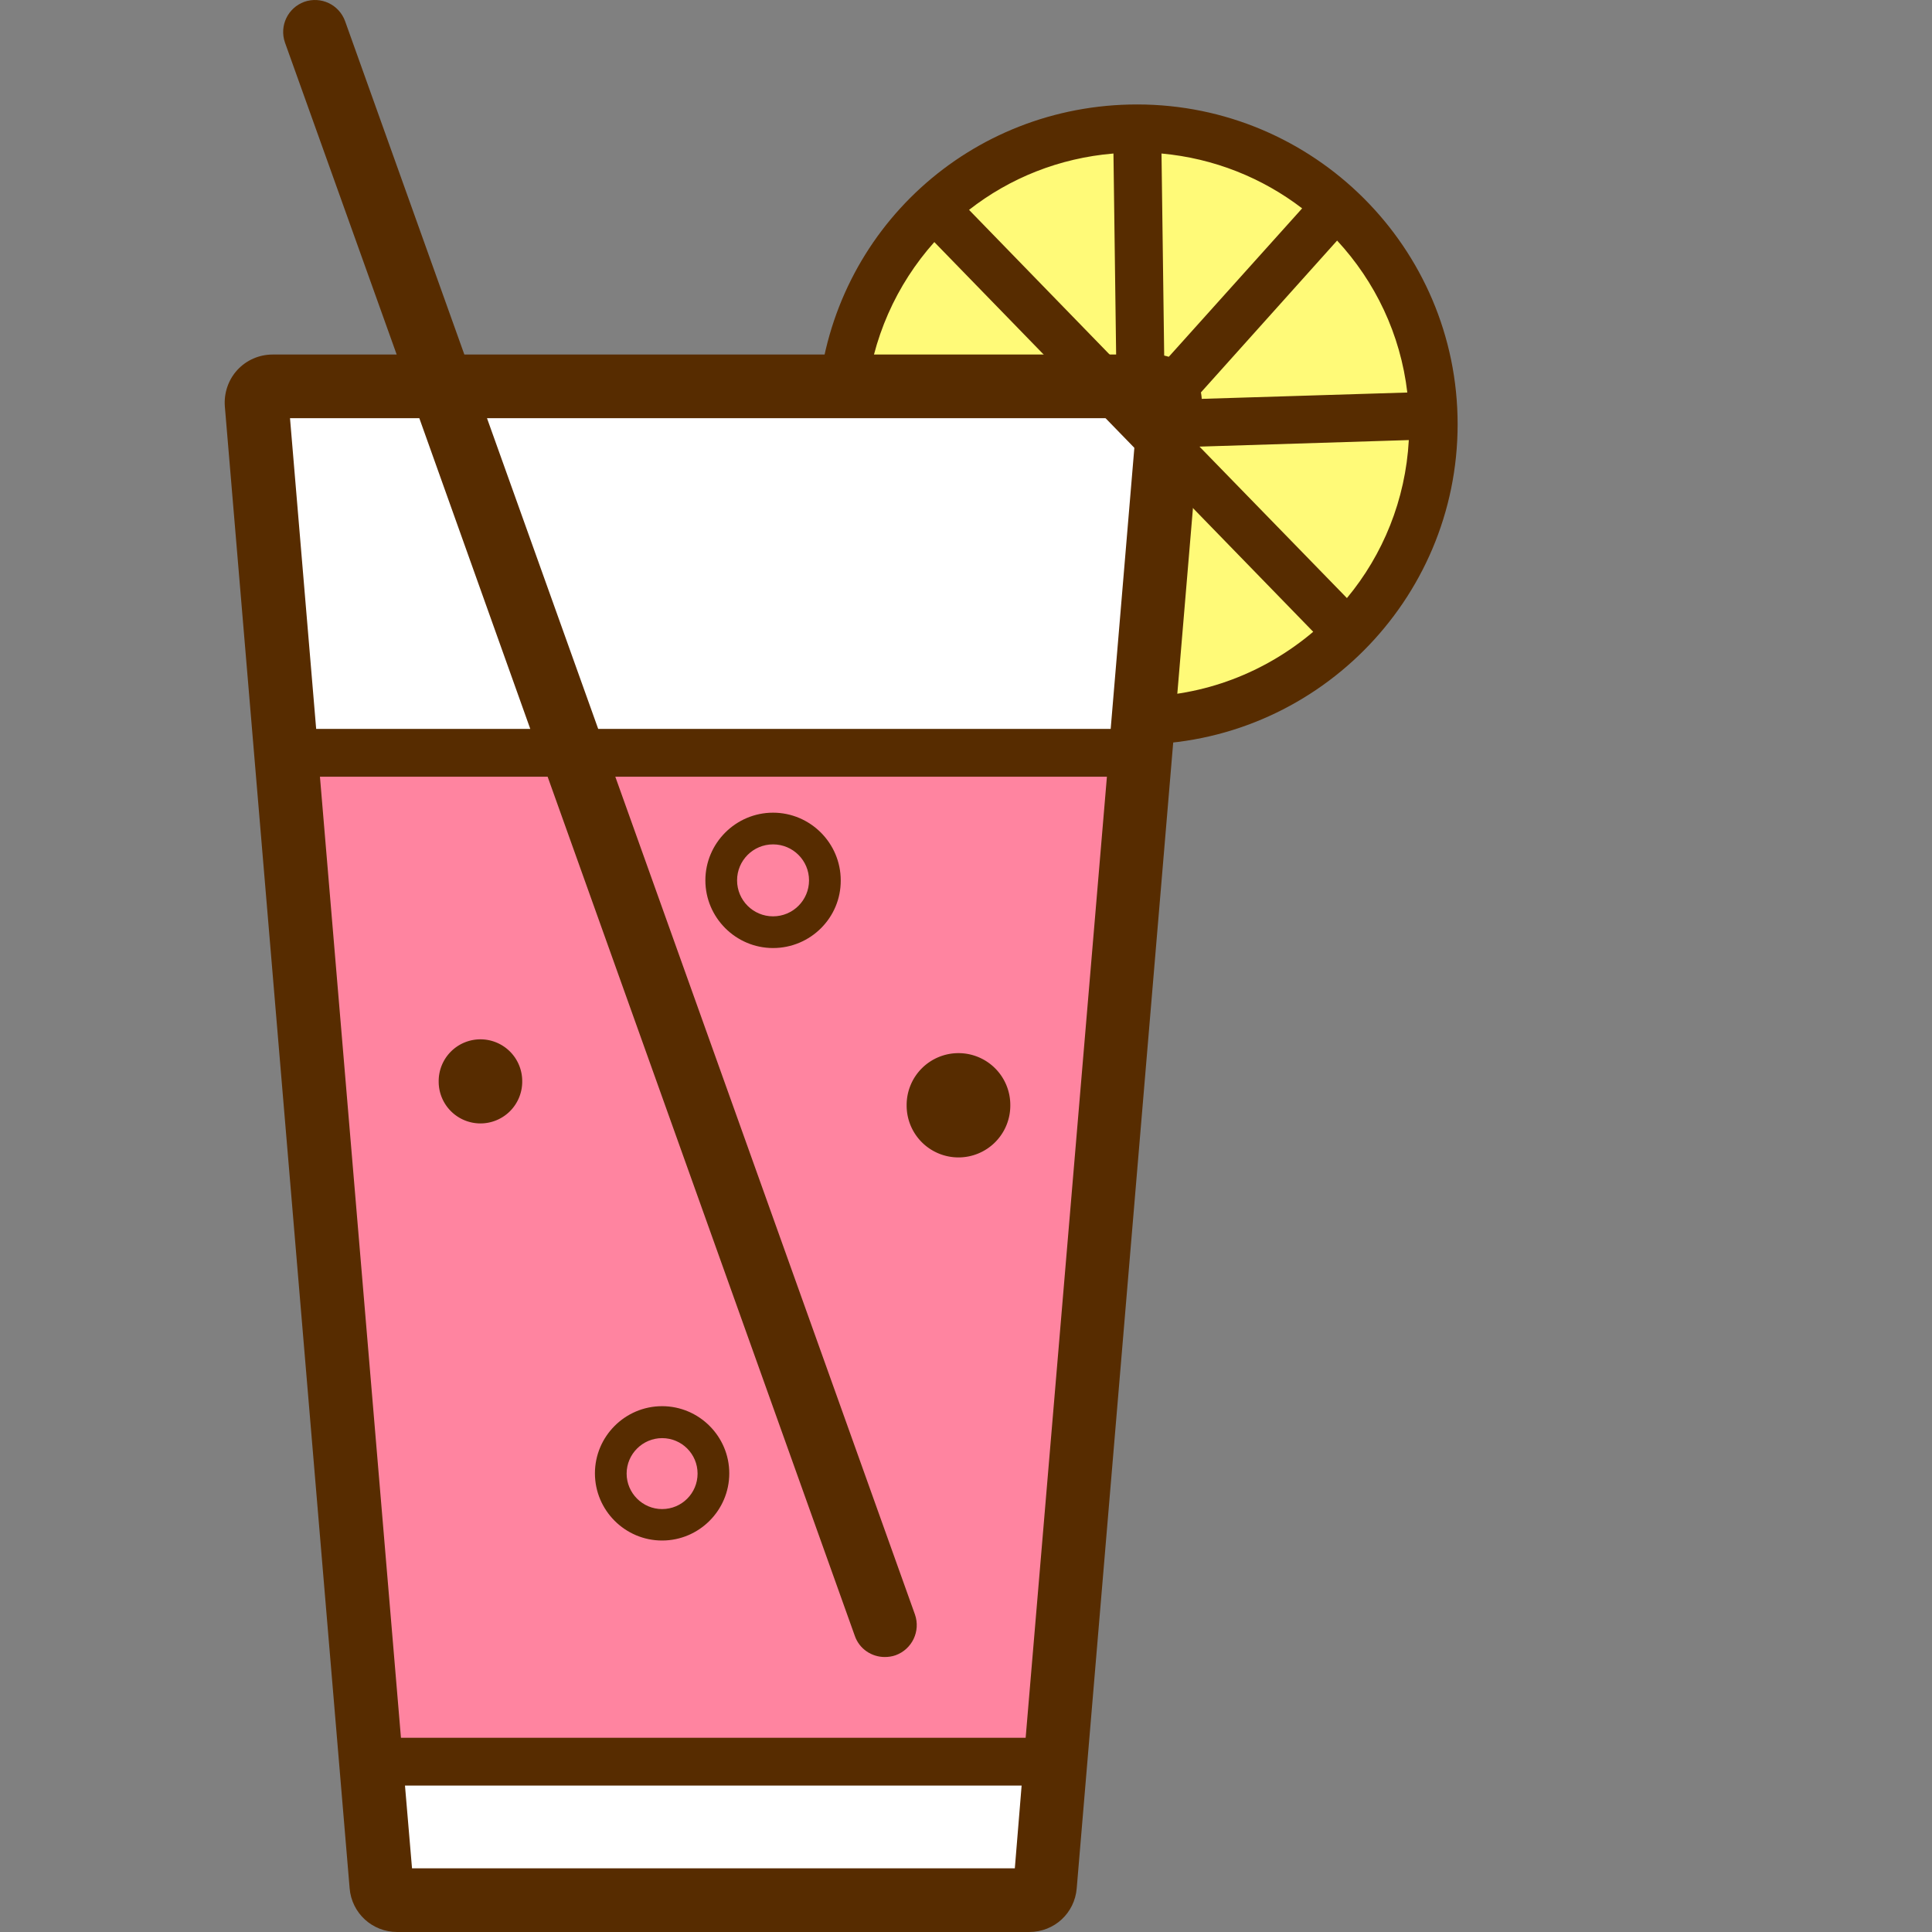 <?xml version="1.0" standalone="no"?><!DOCTYPE svg PUBLIC "-//W3C//DTD SVG 1.1//EN" "http://www.w3.org/Graphics/SVG/1.1/DTD/svg11.dtd"><svg t="1559559077850" class="icon" style="" viewBox="0 0 1024 1024" version="1.1" xmlns="http://www.w3.org/2000/svg" p-id="21393" xmlns:xlink="http://www.w3.org/1999/xlink" width="16" height="16"><rect x="0" y="0" width="1024" height="1024" fill="#808080" stroke="none"/><defs><style type="text/css"></style></defs><path d="M445.738 225.115c0-4.934 0.267-9.734 0.667-14.402 7.334-80.009 74.541-142.549 156.417-142.549 86.676 0 157.083 70.274 157.083 157.083s-70.274 157.083-157.083 157.083" fill="#FFFA78" p-id="21394"></path><path d="M545.616 1007.065H210.647c-4.4 0-8.001-3.334-8.401-7.734l-66.14-785.417c-0.4-4.934 3.467-9.201 8.401-9.201h467.25c4.934 0 8.801 4.267 8.401 9.201l-66.14 785.417c-0.4 4.4-4 7.734-8.401 7.734z" fill="#FFFFFF" p-id="21395"></path><path d="M150.24 399h455.782l-45.071 534.724H195.312z" fill="#FF84A0" p-id="21396"></path><path d="M630.425 196.045c-4.801-5.201-11.601-8.134-18.669-8.134H246.117L182.91 11.225c-3.2-8.801-12.801-13.335-21.602-10.268-8.801 3.2-13.335 12.801-10.268 21.602L210.247 187.911H144.506c-7.067 0-13.868 2.934-18.669 8.134-4.801 5.201-7.201 12.268-6.667 19.335l66.14 785.417c1.067 13.201 12.001 23.202 25.203 23.202h334.969c13.335 0 24.136-10.001 25.203-23.202l66.14-785.417c0.8-7.067-1.6-14.135-6.401-19.335zM153.707 221.648H222.248l58.806 164.684H167.575L153.707 221.648z m384.174 768.615H218.381l-3.734-43.871h326.835l-3.6 43.871z m5.734-69.207H212.513l-42.938-509.388H290.255l162.817 455.382c2.4 6.934 8.934 11.201 15.868 11.201 1.867 0 3.867-0.267 5.734-0.933 8.801-3.2 13.335-12.801 10.268-21.602l-158.817-444.047h260.561l-43.071 509.388z m45.071-534.724H317.058L258.118 221.648h344.437l-13.868 164.684z" fill="#572C00" p-id="21397"></path><path d="M409.734 502.478c-19.735 0-35.87-16.135-35.87-35.87 0-19.735 16.135-35.87 35.87-35.87 19.735 0 35.87 16.135 35.87 35.87 0.133 19.735-16.002 35.87-35.87 35.87z m0-54.939c-10.534 0-19.069 8.534-19.069 19.069s8.534 19.069 19.069 19.069 19.069-8.534 19.069-19.069-8.534-19.069-19.069-19.069z" fill="#572C00" p-id="21398"></path><path d="M508.012 585.82m-27.47 0a27.47 27.47 0 1 0 54.939 0 27.47 27.47 0 1 0-54.939 0Z" fill="#572C00" p-id="21399"></path><path d="M254.651 573.152m-22.136 0a22.136 22.136 0 1 0 44.271 0 22.136 22.136 0 1 0-44.271 0Z" fill="#572C00" p-id="21400"></path><path d="M350.928 816.511c-19.602 0-35.604-16.002-35.604-35.604s16.002-35.604 35.604-35.604 35.604 16.002 35.604 35.604-16.002 35.604-35.604 35.604z m0-54.272c-10.268 0-18.802 8.401-18.802 18.802 0 10.268 8.401 18.802 18.802 18.802s18.802-8.401 18.802-18.802-8.401-18.802-18.802-18.802zM602.688 55.363c-88.276 0-160.951 66.274-168.951 154.016-0.533 5.201-0.667-6.534-0.667-1.333h25.336c0-4.534 0.267 8.001 0.667 3.6 2.934-32.137 16.135-60.94 36.137-83.342l200.821 206.555c-25.203 21.336-57.739 34.404-93.21 34.404v25.336c93.61 0 169.751-76.141 169.751-169.751S696.298 55.363 602.688 55.363z m12.935 26.003c27.87 2.534 53.472 12.935 74.541 29.07l-73.074 81.342-1.467-110.412z m-24.003 110.145L513.612 111.236c21.469-16.802 47.738-27.47 76.541-29.87l1.467 110.145z m154.283 16.535l-112.545 3.467 75.341-84.009C728.835 149.24 742.303 177.11 745.904 208.046z m0.8 25.203c-1.734 31.737-13.735 60.806-32.803 83.742l-78.142-80.275 110.945-3.467z" fill="#572C00" p-id="21401"></path></svg>
